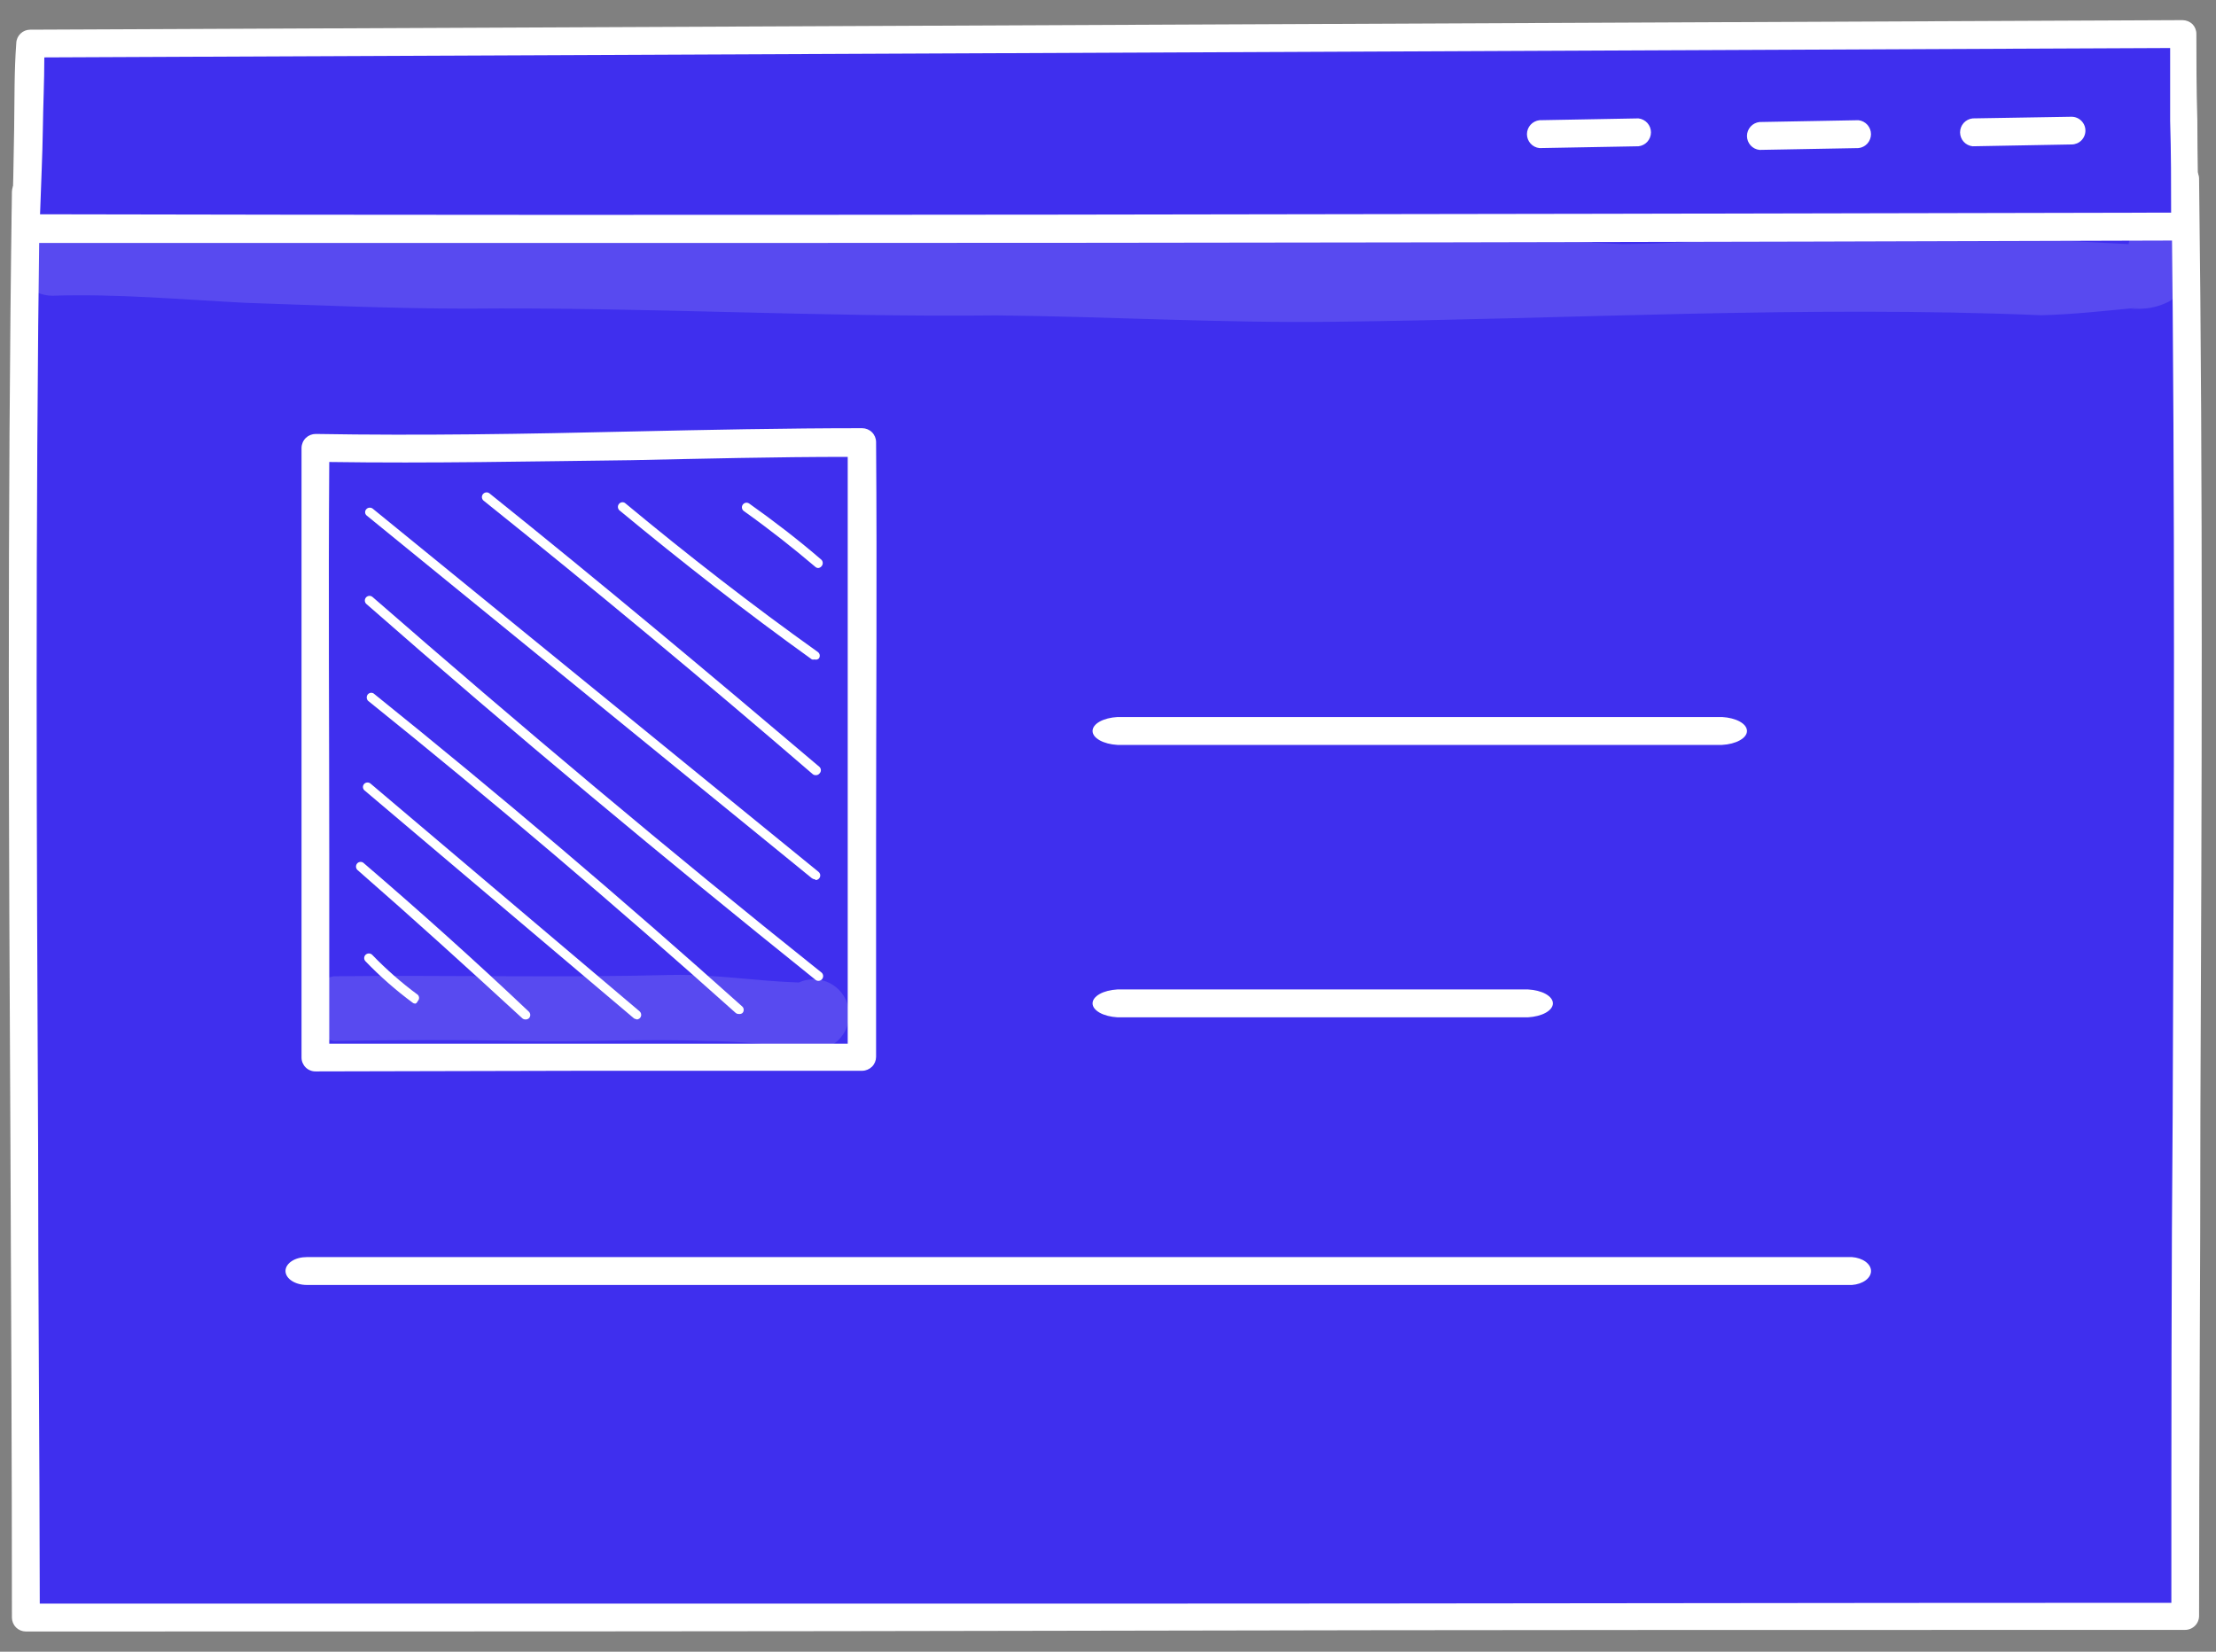 <svg width="55" height="41" viewBox="0 0 55 41" fill="none" xmlns="http://www.w3.org/2000/svg">
<rect x="0" y="0" width="55" height="41" fill="#808080" stroke="none"/>
<path d="M54.236 40.11C54.236 27.418 54.383 16.364 54.236 4.434C36.447 4.434 18.563 4.954 0.639 4.765C0.467 16.913 0.639 28.34 0.639 40.155C18.555 40.155 36.41 40.11 54.236 40.11Z" fill="#3F2FEE"/>
<path d="M0.639 40.499C0.549 40.498 0.462 40.462 0.397 40.398C0.333 40.333 0.297 40.246 0.296 40.156C0.296 36.217 0.275 32.254 0.259 28.426C0.218 20.774 0.181 12.868 0.296 4.757C0.297 4.667 0.333 4.58 0.398 4.517C0.462 4.453 0.549 4.417 0.639 4.417C10.994 4.528 21.491 4.417 31.649 4.274C39.055 4.184 46.719 4.09 54.232 4.09C54.323 4.09 54.41 4.125 54.475 4.189C54.541 4.252 54.578 4.339 54.58 4.43C54.679 12.295 54.646 19.734 54.613 27.611C54.613 31.631 54.58 35.799 54.58 40.111C54.58 40.203 54.544 40.291 54.478 40.357C54.413 40.422 54.325 40.459 54.232 40.459C45.331 40.459 36.267 40.459 27.501 40.479C18.736 40.499 9.61 40.499 0.639 40.499ZM0.983 5.113C0.873 13.089 0.91 20.88 0.946 28.422C0.946 32.139 0.983 35.983 0.987 39.807C9.843 39.807 18.822 39.807 27.506 39.807C36.189 39.807 45.111 39.787 53.892 39.787C53.892 35.586 53.892 31.541 53.925 27.631C53.958 19.852 53.987 12.532 53.897 4.802C46.494 4.802 38.957 4.896 31.661 4.986C21.614 5.089 11.231 5.216 0.983 5.113Z" fill="white"/>
<path d="M0.755 1.081C0.694 2.563 0.71 3.947 0.641 5.667C18.581 5.704 36.354 5.667 54.238 5.622C54.238 4.09 54.193 2.088 54.193 0.844L0.755 1.081Z" fill="#3F2FEE"/>
<path d="M18.779 6.031C12.552 6.031 6.521 6.031 0.633 6.031C0.587 6.031 0.541 6.022 0.498 6.004C0.455 5.985 0.416 5.958 0.384 5.925C0.352 5.891 0.327 5.851 0.311 5.808C0.294 5.764 0.287 5.717 0.289 5.671C0.326 4.799 0.339 4.005 0.351 3.214C0.363 2.424 0.351 1.79 0.404 1.069C0.407 0.98 0.445 0.896 0.509 0.834C0.573 0.772 0.659 0.737 0.748 0.737L54.169 0.5C54.26 0.501 54.348 0.536 54.415 0.598C54.478 0.664 54.514 0.752 54.513 0.844C54.513 1.433 54.513 2.191 54.537 2.989C54.537 3.886 54.562 4.815 54.562 5.622C54.562 5.713 54.526 5.801 54.462 5.866C54.397 5.932 54.31 5.969 54.218 5.97C41.624 6.011 29.895 6.031 18.779 6.031ZM0.994 5.319C17.194 5.356 34.505 5.319 53.886 5.278C53.886 4.561 53.886 3.771 53.862 3.002C53.862 2.346 53.862 1.72 53.862 1.192L1.1 1.425C1.1 2.023 1.071 2.608 1.063 3.223C1.055 3.837 1.018 4.578 0.994 5.319Z" fill="white"/>
<path d="M38.209 3.676C38.123 3.667 38.045 3.627 37.987 3.563C37.93 3.499 37.898 3.416 37.898 3.33C37.898 3.245 37.93 3.162 37.987 3.098C38.045 3.034 38.123 2.994 38.209 2.984L40.665 2.939C40.751 2.949 40.829 2.989 40.887 3.053C40.944 3.117 40.976 3.2 40.976 3.285C40.976 3.371 40.944 3.454 40.887 3.518C40.829 3.582 40.751 3.622 40.665 3.631L38.209 3.676Z" fill="white"/>
<path d="M43.67 3.721C43.584 3.712 43.506 3.672 43.448 3.608C43.391 3.544 43.359 3.461 43.359 3.375C43.359 3.29 43.391 3.207 43.448 3.143C43.506 3.079 43.584 3.039 43.67 3.029L46.126 2.984C46.212 2.994 46.29 3.034 46.348 3.098C46.405 3.162 46.437 3.245 46.437 3.33C46.437 3.416 46.405 3.499 46.348 3.563C46.29 3.627 46.212 3.667 46.126 3.676L43.67 3.721Z" fill="white"/>
<path d="M48.959 3.631C48.873 3.622 48.795 3.582 48.737 3.518C48.68 3.454 48.648 3.371 48.648 3.285C48.648 3.2 48.68 3.117 48.737 3.053C48.795 2.989 48.873 2.949 48.959 2.939L51.415 2.898C51.507 2.898 51.594 2.935 51.658 2.999C51.723 3.064 51.759 3.151 51.759 3.242C51.759 3.334 51.723 3.421 51.658 3.486C51.594 3.55 51.507 3.586 51.415 3.586L48.959 3.631Z" fill="white"/>
<path d="M27.735 18.491C27.565 18.482 27.408 18.441 27.294 18.377C27.18 18.313 27.117 18.231 27.117 18.145C27.117 18.059 27.18 17.976 27.294 17.912C27.408 17.849 27.565 17.808 27.735 17.799H42.742C42.911 17.808 43.068 17.849 43.182 17.912C43.296 17.976 43.359 18.059 43.359 18.145C43.359 18.231 43.296 18.313 43.182 18.377C43.068 18.441 42.911 18.482 42.742 18.491H27.743H27.735Z" fill="white"/>
<path d="M27.735 25.253C27.565 25.243 27.408 25.203 27.294 25.139C27.18 25.075 27.117 24.992 27.117 24.907C27.117 24.821 27.18 24.738 27.294 24.674C27.408 24.61 27.565 24.57 27.735 24.561H37.924C38.094 24.57 38.251 24.61 38.365 24.674C38.479 24.738 38.542 24.821 38.542 24.907C38.542 24.992 38.479 25.075 38.365 25.139C38.251 25.203 38.094 25.243 37.924 25.253H27.743H27.735Z" fill="white"/>
<path d="M7.617 31.897C7.476 31.897 7.341 31.86 7.242 31.795C7.142 31.73 7.086 31.641 7.086 31.549C7.086 31.503 7.1 31.458 7.127 31.416C7.153 31.375 7.193 31.336 7.242 31.304C7.291 31.272 7.35 31.247 7.414 31.23C7.479 31.213 7.548 31.205 7.617 31.205H45.964C46.094 31.214 46.214 31.255 46.302 31.319C46.389 31.383 46.438 31.465 46.438 31.551C46.438 31.637 46.389 31.72 46.302 31.783C46.214 31.847 46.094 31.888 45.964 31.897H7.617Z" fill="white"/>
<path d="M21.392 26.236C21.392 20.803 21.429 16.074 21.392 10.977C16.889 10.977 12.385 11.198 7.833 11.116C7.787 16.311 7.833 21.2 7.833 26.264C12.365 26.252 16.881 26.236 21.392 26.236Z" fill="#3F2FEE"/>
<path d="M7.832 26.596C7.787 26.597 7.742 26.588 7.7 26.571C7.657 26.554 7.619 26.529 7.587 26.497C7.554 26.465 7.529 26.427 7.511 26.385C7.493 26.343 7.484 26.298 7.484 26.252C7.484 24.57 7.484 22.903 7.484 21.237C7.484 17.962 7.484 14.58 7.484 11.116C7.485 11.07 7.495 11.025 7.513 10.983C7.531 10.941 7.558 10.902 7.591 10.87C7.657 10.807 7.745 10.772 7.836 10.772C10.449 10.817 13.102 10.772 15.669 10.711C17.544 10.67 19.484 10.629 21.401 10.629C21.491 10.63 21.578 10.666 21.643 10.731C21.707 10.795 21.743 10.882 21.744 10.973C21.769 14.338 21.744 17.523 21.744 20.885C21.744 22.617 21.744 24.385 21.744 26.236C21.743 26.327 21.707 26.414 21.643 26.478C21.578 26.542 21.491 26.579 21.401 26.58H14.637L7.832 26.596ZM8.172 11.468C8.148 14.809 8.172 18.072 8.172 21.233C8.172 22.785 8.172 24.34 8.172 25.908H14.625H21.04C21.04 24.185 21.04 22.527 21.04 20.905C21.04 17.654 21.04 14.576 21.04 11.341C19.251 11.341 17.433 11.386 15.677 11.423C13.229 11.452 10.686 11.505 8.172 11.468Z" fill="white"/>
<path d="M10.314 24.913C10.289 24.914 10.264 24.907 10.244 24.892C9.826 24.583 9.434 24.239 9.073 23.864C9.063 23.854 9.054 23.841 9.048 23.827C9.042 23.813 9.039 23.798 9.039 23.783C9.039 23.767 9.042 23.752 9.048 23.738C9.054 23.724 9.063 23.711 9.073 23.701C9.096 23.68 9.125 23.668 9.155 23.668C9.186 23.668 9.215 23.68 9.237 23.701C9.585 24.062 9.963 24.394 10.367 24.692C10.378 24.702 10.387 24.714 10.392 24.728C10.398 24.742 10.401 24.756 10.401 24.771C10.401 24.786 10.398 24.801 10.392 24.815C10.387 24.828 10.378 24.841 10.367 24.851C10.358 24.878 10.339 24.899 10.314 24.913Z" fill="white"/>
<path d="M13.041 25.306C13.012 25.307 12.984 25.296 12.963 25.277C11.628 24.049 10.252 22.8 8.869 21.593C8.848 21.571 8.836 21.541 8.836 21.511C8.836 21.48 8.848 21.451 8.869 21.429C8.879 21.418 8.892 21.409 8.906 21.404C8.92 21.398 8.935 21.395 8.951 21.395C8.966 21.395 8.981 21.398 8.995 21.404C9.009 21.409 9.022 21.418 9.032 21.429C10.42 22.62 11.8 23.857 13.127 25.114C13.137 25.124 13.146 25.137 13.152 25.151C13.158 25.165 13.161 25.18 13.161 25.196C13.161 25.211 13.158 25.226 13.152 25.24C13.146 25.254 13.137 25.267 13.127 25.277C13.103 25.298 13.072 25.308 13.041 25.306Z" fill="white"/>
<path d="M15.797 25.299C15.77 25.298 15.744 25.288 15.724 25.27L9.042 19.616C9.031 19.606 9.023 19.593 9.017 19.579C9.011 19.566 9.008 19.551 9.008 19.536C9.008 19.521 9.011 19.506 9.017 19.493C9.023 19.479 9.031 19.466 9.042 19.456C9.063 19.435 9.092 19.424 9.122 19.424C9.152 19.424 9.18 19.435 9.202 19.456L15.871 25.102C15.89 25.117 15.904 25.137 15.91 25.161C15.917 25.184 15.916 25.208 15.908 25.231C15.9 25.254 15.885 25.273 15.865 25.287C15.845 25.3 15.821 25.307 15.797 25.307V25.299Z" fill="white"/>
<path d="M18.334 25.17C18.32 25.171 18.305 25.169 18.292 25.163C18.279 25.159 18.267 25.151 18.256 25.141C15.296 22.492 12.229 19.884 9.134 17.395C9.113 17.373 9.102 17.344 9.102 17.313C9.102 17.283 9.113 17.253 9.134 17.231C9.145 17.221 9.157 17.212 9.171 17.206C9.184 17.2 9.199 17.197 9.214 17.197C9.229 17.197 9.244 17.2 9.258 17.206C9.271 17.212 9.284 17.221 9.294 17.231C12.393 19.725 15.464 22.333 18.424 24.986C18.435 24.996 18.444 25.009 18.45 25.023C18.455 25.037 18.458 25.052 18.458 25.068C18.458 25.083 18.455 25.098 18.45 25.112C18.444 25.126 18.435 25.139 18.424 25.149C18.398 25.168 18.366 25.175 18.334 25.17Z" fill="white"/>
<path d="M20.311 24.349C20.284 24.348 20.258 24.338 20.238 24.32C16.479 21.302 12.725 18.179 9.089 14.989C9.078 14.979 9.07 14.966 9.064 14.952C9.058 14.938 9.055 14.923 9.055 14.907C9.055 14.892 9.058 14.877 9.064 14.863C9.07 14.849 9.078 14.836 9.089 14.825C9.1 14.815 9.113 14.806 9.127 14.8C9.141 14.794 9.156 14.791 9.171 14.791C9.186 14.791 9.201 14.794 9.215 14.8C9.229 14.806 9.242 14.815 9.253 14.825C12.889 17.994 16.622 21.135 20.397 24.148C20.418 24.17 20.43 24.199 20.43 24.23C20.43 24.26 20.418 24.29 20.397 24.312C20.386 24.323 20.373 24.333 20.358 24.339C20.343 24.345 20.327 24.349 20.311 24.349Z" fill="white"/>
<path d="M20.225 21.826C20.198 21.826 20.172 21.817 20.151 21.801L9.097 12.794C9.086 12.784 9.077 12.771 9.071 12.758C9.065 12.744 9.062 12.729 9.062 12.714C9.062 12.699 9.065 12.684 9.071 12.671C9.077 12.657 9.086 12.645 9.097 12.634C9.119 12.613 9.148 12.602 9.178 12.602C9.209 12.602 9.238 12.613 9.26 12.634L20.315 21.642C20.334 21.656 20.347 21.677 20.354 21.7C20.361 21.723 20.36 21.748 20.352 21.77C20.343 21.793 20.328 21.813 20.308 21.826C20.289 21.84 20.265 21.847 20.241 21.846L20.225 21.826Z" fill="white"/>
<path d="M20.245 19.242C20.231 19.242 20.217 19.24 20.203 19.235C20.19 19.23 20.178 19.223 20.167 19.213C17.498 16.912 14.751 14.628 12.004 12.429C11.98 12.41 11.965 12.381 11.961 12.351C11.958 12.32 11.968 12.289 11.987 12.265C12.007 12.242 12.035 12.226 12.066 12.223C12.097 12.22 12.127 12.229 12.151 12.249C14.898 14.452 17.645 16.753 20.339 19.037C20.35 19.048 20.359 19.061 20.365 19.075C20.371 19.089 20.374 19.104 20.374 19.119C20.374 19.134 20.371 19.149 20.365 19.163C20.359 19.177 20.35 19.19 20.339 19.201C20.328 19.215 20.314 19.225 20.297 19.233C20.281 19.24 20.263 19.243 20.245 19.242Z" fill="white"/>
<path d="M20.218 16.37C20.196 16.375 20.174 16.375 20.152 16.37C18.515 15.195 16.918 13.946 15.37 12.665C15.359 12.654 15.351 12.641 15.345 12.627C15.339 12.613 15.336 12.598 15.336 12.583C15.336 12.568 15.339 12.552 15.345 12.538C15.351 12.524 15.359 12.512 15.37 12.501C15.381 12.49 15.393 12.482 15.407 12.476C15.421 12.47 15.435 12.467 15.45 12.467C15.465 12.467 15.48 12.47 15.494 12.476C15.507 12.482 15.52 12.49 15.53 12.501C17.073 13.782 18.674 15.027 20.3 16.186C20.324 16.204 20.34 16.23 20.345 16.26C20.349 16.29 20.342 16.321 20.324 16.345C20.31 16.358 20.293 16.367 20.274 16.372C20.256 16.376 20.236 16.375 20.218 16.37Z" fill="white"/>
<path d="M20.31 14.1C20.282 14.1 20.256 14.09 20.236 14.071C19.667 13.588 19.073 13.121 18.463 12.687C18.438 12.67 18.421 12.643 18.416 12.614C18.41 12.584 18.417 12.553 18.435 12.528C18.452 12.503 18.479 12.486 18.509 12.48C18.538 12.475 18.569 12.482 18.594 12.499C19.212 12.937 19.823 13.408 20.387 13.895C20.409 13.917 20.42 13.947 20.42 13.977C20.42 14.008 20.409 14.037 20.387 14.059C20.378 14.071 20.366 14.08 20.353 14.087C20.339 14.094 20.325 14.098 20.31 14.1Z" fill="white"/>
<g opacity="0.13">
<path d="M54.129 6.437C54.202 6.309 54.231 6.162 54.211 6.016C54.191 5.871 54.124 5.736 54.02 5.633C53.917 5.529 53.782 5.463 53.636 5.444C53.491 5.425 53.343 5.454 53.216 5.528C53.11 5.573 53.018 5.647 52.95 5.741C52.882 5.834 52.841 5.945 52.831 6.06C52.176 6.027 50.895 5.949 50.043 5.937C48.287 5.876 46.535 5.786 44.778 5.847C43.284 5.9 41.794 6.052 40.275 6.06C36.59 5.863 32.905 5.908 29.188 5.822C26.092 5.671 23.001 5.822 19.906 5.769C17.45 5.724 14.96 5.81 12.491 5.659C9.781 5.659 7.071 5.605 4.364 5.454C3.746 5.454 3.136 5.454 2.51 5.454C1.985 5.404 1.455 5.438 0.942 5.556C0.745 5.64 0.582 5.789 0.482 5.978C0.382 6.168 0.351 6.386 0.393 6.596C0.436 6.806 0.549 6.995 0.715 7.131C0.88 7.266 1.088 7.341 1.302 7.341C2.899 7.288 4.5 7.436 6.096 7.517C7.93 7.579 9.781 7.661 11.607 7.661C15.984 7.62 20.356 7.878 24.729 7.829C27.509 7.857 30.285 8.021 33.06 7.988C38.932 7.923 44.794 7.579 50.666 7.825C51.484 7.804 52.303 7.71 53.089 7.636L52.88 7.665H53.077C53.334 7.667 53.588 7.608 53.818 7.493C53.999 7.393 54.133 7.227 54.191 7.029C54.249 6.831 54.227 6.618 54.129 6.437Z" fill="white"/>
</g>
<g opacity="0.13">
<path d="M19.825 24.389C18.781 24.356 17.733 24.18 16.685 24.201C13.884 24.275 11.084 24.201 8.284 24.234C8.096 24.269 7.927 24.369 7.805 24.516C7.684 24.663 7.617 24.847 7.617 25.038C7.617 25.229 7.684 25.414 7.805 25.56C7.927 25.707 8.096 25.807 8.284 25.843C9.831 25.814 11.379 25.806 12.93 25.843C14.482 25.88 16.001 25.777 17.532 25.843C18.245 25.843 18.953 25.916 19.661 25.99L19.829 26.019C19.862 26.019 19.882 26.019 19.882 26.019C19.974 26.049 20.069 26.066 20.165 26.068C20.298 26.072 20.43 26.047 20.551 25.993C20.673 25.939 20.781 25.858 20.866 25.757C20.952 25.655 21.014 25.536 21.047 25.407C21.08 25.278 21.084 25.144 21.057 25.013C21.031 24.883 20.976 24.761 20.895 24.655C20.814 24.549 20.711 24.463 20.592 24.403C20.474 24.343 20.343 24.31 20.21 24.308C20.077 24.306 19.946 24.333 19.825 24.389Z" fill="white"/>
</g>
</svg>
